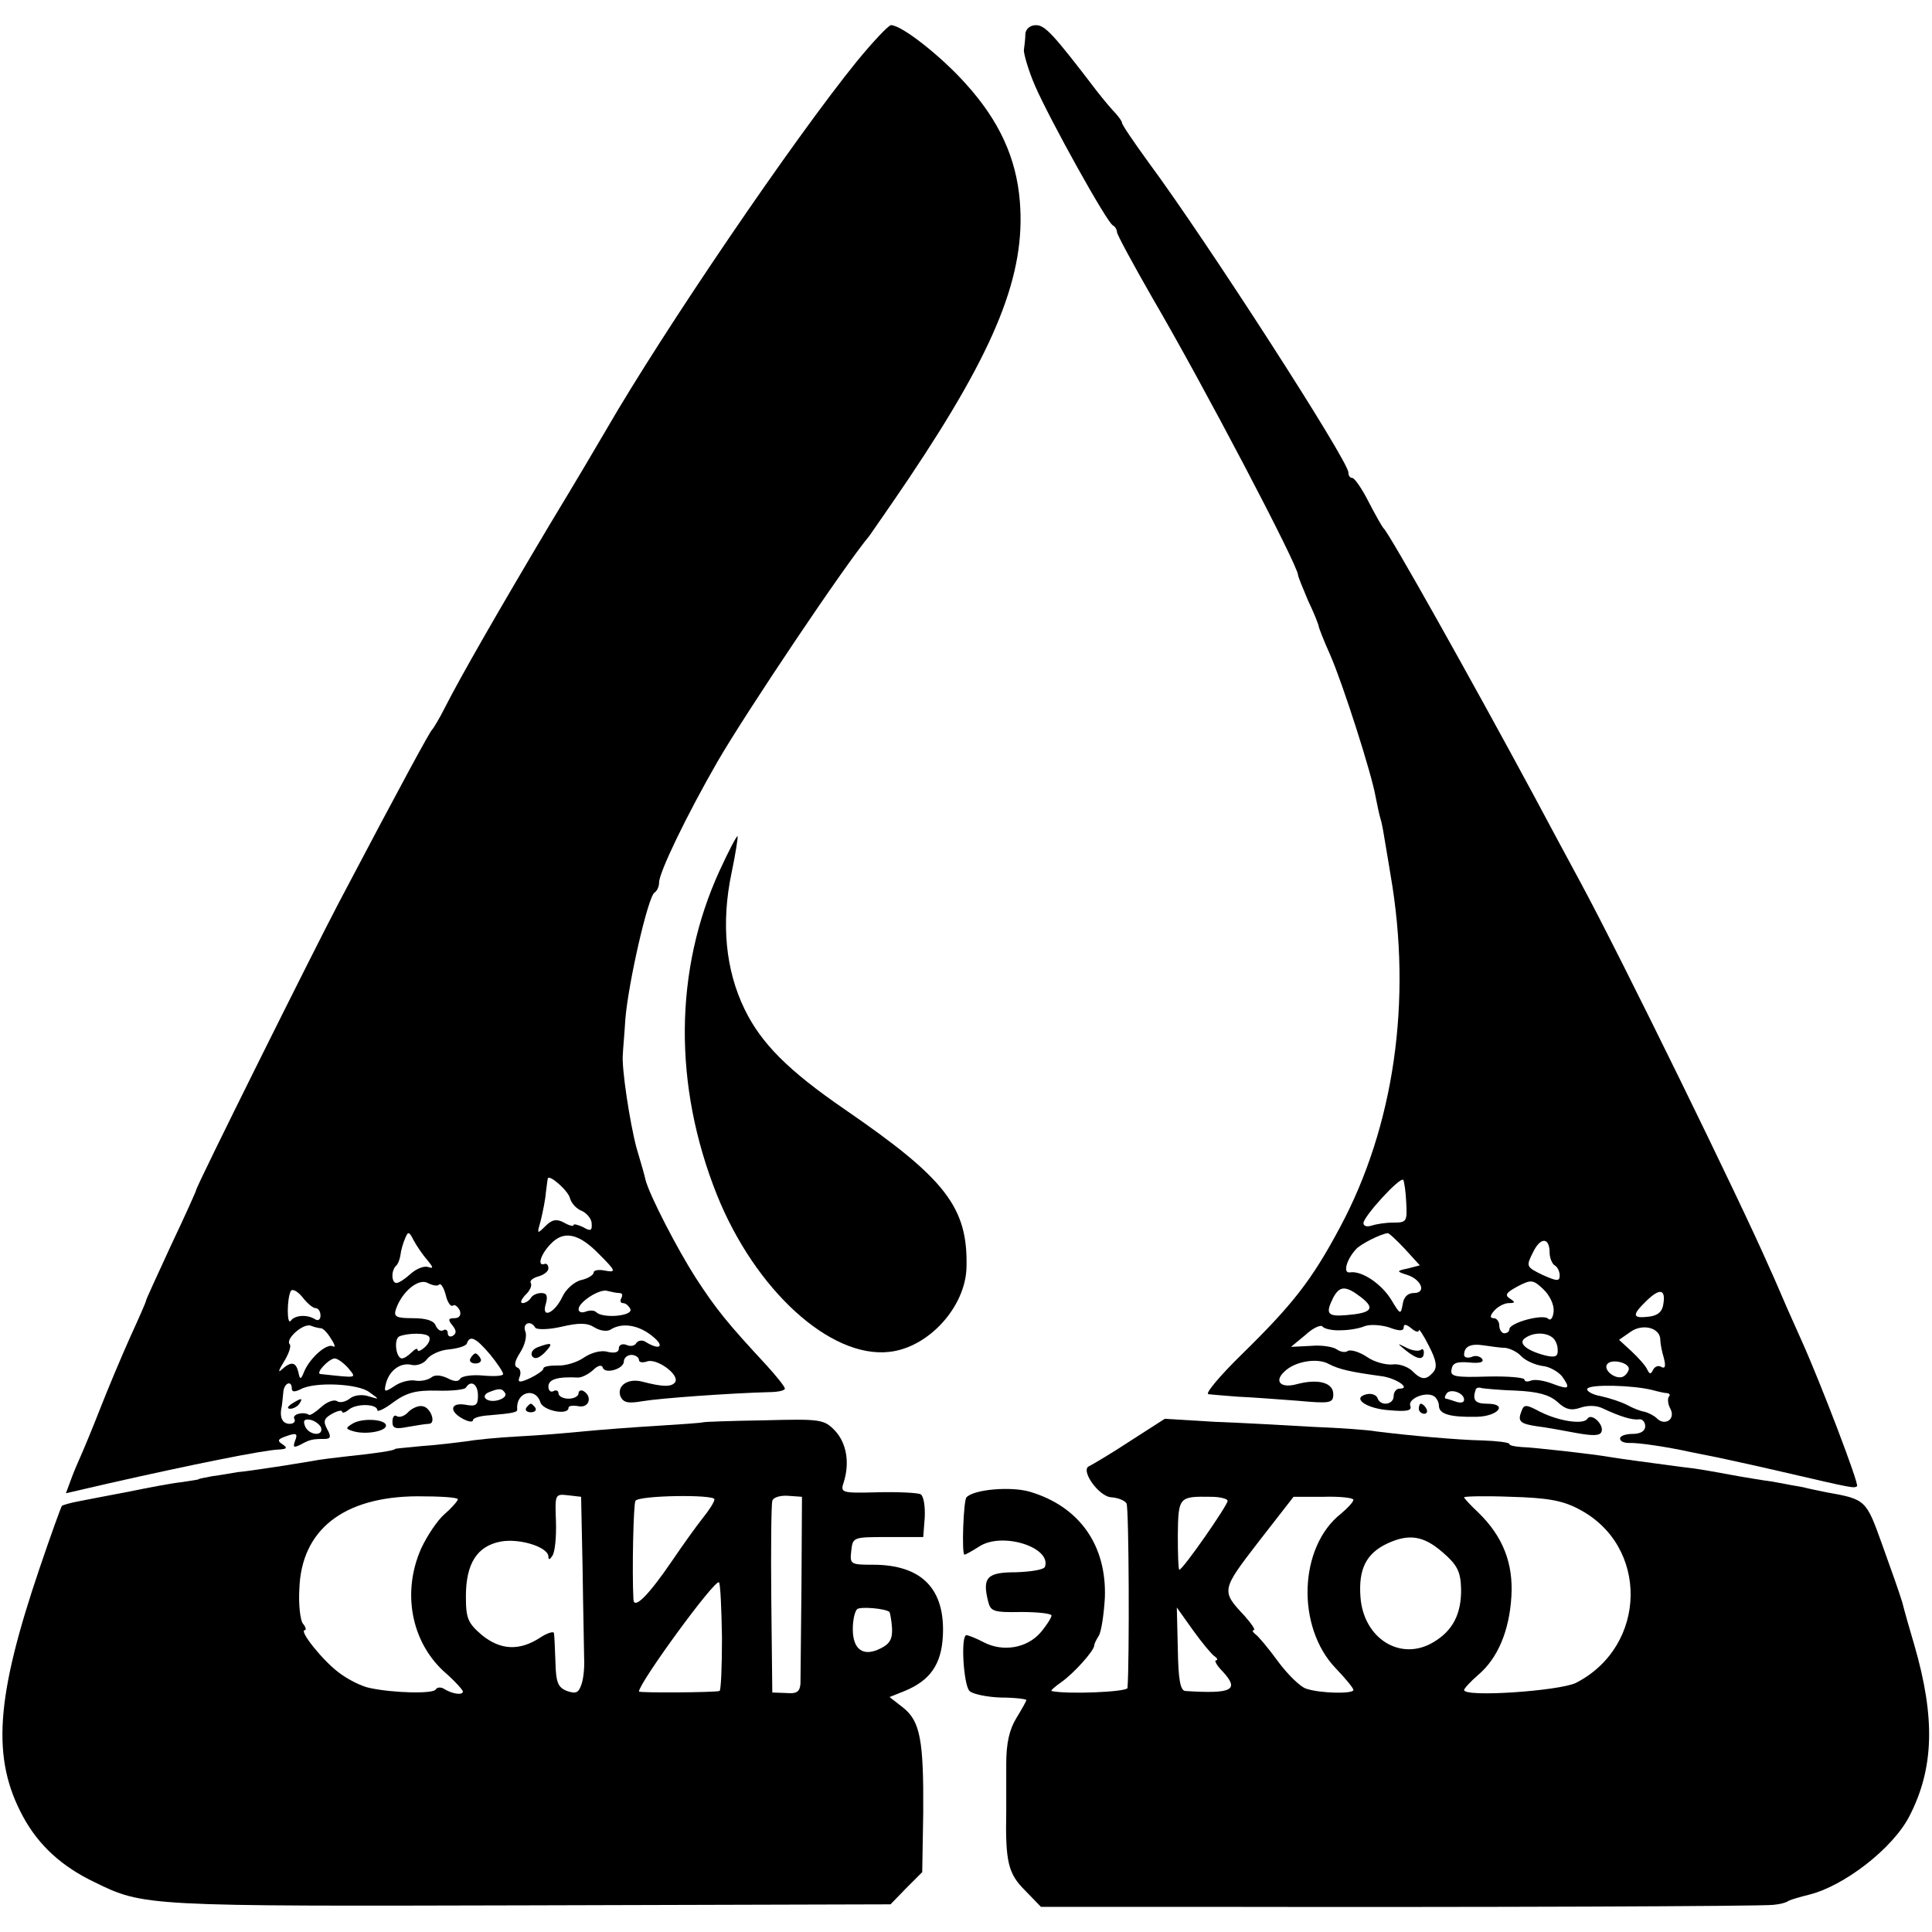 <?xml version="1.0" standalone="no"?>
<!DOCTYPE svg PUBLIC "-//W3C//DTD SVG 20010904//EN"
 "http://www.w3.org/TR/2001/REC-SVG-20010904/DTD/svg10.dtd">
<svg version="1.0" xmlns="http://www.w3.org/2000/svg"
 width="384pt" height="384pt" viewBox="0 0 384 384"
 preserveAspectRatio="xMidYMid meet">
<g transform="translate(0,384) scale(0.1,-0.1)"
fill="#000000" stroke="none">
<path d="M1703 3718 c-125 -154 -383 -533 -498 -732 -11 -19 -61 -104 -112
-188 -103 -173 -178 -304 -208 -363 -11 -22 -23 -42 -26 -45 -5 -5 -56 -98
-186 -345 -53 -101 -283 -563 -283 -570 0 -2 -22 -51 -50 -110 -27 -59 -50
-108 -50 -111 0 -2 -14 -34 -31 -71 -17 -38 -44 -102 -60 -143 -16 -41 -34
-84 -39 -95 -5 -11 -14 -32 -19 -46 l-10 -27 82 19 c168 38 311 67 342 68 15
1 17 3 7 10 -11 7 -10 10 3 15 24 9 28 8 21 -9 -4 -12 -2 -13 12 -6 18 10 24
11 47 11 12 0 14 4 5 20 -8 15 -6 21 10 30 11 6 20 8 20 4 0 -3 6 -2 13 4 15
13 57 12 57 -1 0 -4 15 3 32 16 26 19 45 24 86 23 30 -1 56 2 58 6 10 16 24 7
24 -16 0 -19 -4 -22 -25 -18 -30 5 -33 -13 -5 -28 11 -6 20 -7 20 -3 0 5 15 9
33 10 47 4 56 6 55 12 -3 34 36 45 46 14 5 -17 56 -27 56 -11 0 4 9 5 20 3 21
-4 28 19 10 30 -5 3 -10 1 -10 -4 0 -6 -9 -11 -20 -11 -11 0 -20 5 -20 11 0 5
-5 7 -10 4 -5 -3 -10 1 -10 9 0 15 19 20 59 18 8 0 21 7 30 15 9 9 17 11 19 5
4 -14 42 -3 42 12 0 7 7 13 15 13 8 0 15 -5 15 -10 0 -5 7 -6 16 -3 19 7 65
-26 56 -41 -7 -10 -24 -10 -66 1 -28 7 -50 -8 -43 -29 6 -13 15 -15 44 -10 35
6 176 16 251 18 17 0 32 3 32 7 0 4 -17 25 -37 47 -77 83 -99 110 -140 173
-36 56 -92 164 -100 195 -1 6 -9 34 -18 64 -13 49 -30 159 -27 186 0 6 3 37 5
70 6 72 45 243 58 251 5 3 9 12 9 20 0 20 55 134 116 240 58 100 254 392 302
449 4 6 40 57 79 115 173 258 232 405 220 550 -7 86 -41 160 -107 233 -50 56
-128 117 -149 117 -5 0 -36 -33 -68 -72z m-570 -2260 c3 -10 13 -21 24 -25 10
-5 19 -16 19 -25 1 -14 -2 -16 -17 -7 -11 5 -19 7 -19 4 0 -3 -9 -1 -19 5 -15
8 -24 6 -37 -7 -17 -17 -17 -16 -9 12 4 17 9 41 10 55 2 14 3 26 4 28 3 8 41
-25 44 -40z m-284 -122 c13 -16 13 -18 1 -14 -8 2 -23 -4 -34 -14 -11 -10 -23
-18 -28 -18 -10 0 -11 24 -1 34 4 3 8 14 9 22 1 9 5 23 9 32 6 15 8 15 17 -3
6 -11 18 -29 27 -39z m341 12 c35 -35 36 -38 10 -33 -11 2 -20 0 -20 -4 0 -5
-11 -12 -24 -15 -14 -3 -31 -18 -38 -33 -16 -34 -43 -45 -33 -14 4 15 2 21 -9
21 -8 0 -18 -4 -21 -10 -3 -5 -11 -10 -16 -10 -6 0 -3 7 5 16 9 8 14 19 11 24
-3 4 4 10 15 13 11 3 20 10 20 16 0 6 -3 10 -7 9 -16 -6 -9 18 11 39 26 28 56
22 96 -19z m-317 -61 c3 3 9 -6 13 -21 3 -14 10 -24 14 -21 4 3 10 -2 14 -10
3 -9 -1 -15 -11 -15 -12 0 -13 -3 -4 -14 8 -10 9 -16 1 -21 -5 -3 -10 -1 -10
5 0 6 -4 9 -9 6 -5 -3 -11 1 -15 9 -3 10 -19 15 -45 15 -34 0 -39 3 -34 18 12
35 45 62 63 52 10 -5 20 -7 23 -3z m-246 -47 c6 0 10 -7 10 -15 0 -8 -5 -11
-11 -7 -16 10 -40 8 -48 -3 -8 -11 -8 44 0 59 3 5 13 0 23 -12 9 -12 21 -22
26 -22z m604 30 c6 0 7 -4 4 -10 -3 -5 -2 -10 3 -10 6 0 12 -6 15 -12 5 -14
-55 -19 -68 -6 -4 4 -13 4 -21 1 -8 -3 -14 -1 -14 5 0 14 43 42 58 36 8 -2 18
-4 23 -4z m-593 -70 c4 0 13 -9 20 -21 8 -12 9 -18 4 -15 -12 7 -45 -22 -57
-49 -7 -18 -9 -18 -12 -2 -5 20 -14 22 -33 5 -8 -8 -6 -1 4 15 10 16 15 31 12
35 -10 10 27 43 42 37 7 -3 17 -5 20 -5z m426 1 c3 -4 26 -4 52 2 34 8 51 8
65 -1 11 -7 25 -9 32 -5 23 15 56 10 84 -13 25 -20 15 -29 -14 -11 -6 4 -14 3
-18 -2 -3 -6 -12 -8 -20 -4 -8 3 -15 0 -15 -7 0 -8 -8 -10 -22 -7 -12 4 -32
-1 -47 -11 -14 -10 -38 -17 -53 -16 -16 0 -28 -2 -28 -6 0 -4 -12 -12 -26 -19
-22 -10 -26 -9 -21 3 3 8 1 16 -5 18 -7 3 -5 13 6 30 9 14 14 33 10 42 -6 16
11 23 20 7z m-211 -18 c3 -5 -1 -14 -9 -21 -8 -7 -14 -9 -14 -5 0 4 -5 2 -12
-5 -7 -7 -15 -12 -19 -12 -12 0 -17 39 -5 44 18 7 54 7 59 -1z m121 -35 c14
-17 26 -35 26 -39 0 -4 -18 -5 -40 -3 -21 2 -42 -1 -45 -6 -4 -7 -13 -6 -26 1
-13 6 -25 7 -32 1 -7 -5 -21 -8 -32 -6 -11 2 -30 -3 -41 -11 -20 -13 -21 -12
-17 5 7 27 30 43 52 37 10 -2 24 3 30 12 7 9 27 18 44 19 18 2 34 7 35 12 6
17 18 11 46 -22z m-282 -27 c17 -21 20 -20 -55 -12 -11 1 16 30 28 31 6 0 18
-9 27 -19z m-112 -41 c0 -7 6 -7 18 -1 28 15 114 11 136 -6 21 -15 21 -15 -2
-8 -13 4 -29 2 -37 -5 -8 -6 -19 -9 -25 -5 -6 4 -20 -1 -32 -12 -11 -10 -22
-17 -24 -15 -11 7 -34 1 -29 -8 3 -5 -1 -10 -9 -10 -15 0 -21 13 -16 35 1 5 2
18 3 27 1 19 17 26 17 8z m424 -9 c3 -5 -3 -11 -14 -14 -22 -6 -37 8 -18 16
20 8 26 8 32 -2z m-366 -68 c6 -19 -25 -16 -32 3 -4 11 -1 14 11 12 9 -2 18
-9 21 -15z"/>
<path d="M1068 1162 c-10 -4 -14 -12 -10 -18 5 -6 13 -4 25 8 18 19 14 21 -15
10z"/>
<path d="M935 1140 c-3 -5 1 -10 10 -10 9 0 13 5 10 10 -3 6 -8 10 -10 10 -2
0 -7 -4 -10 -10z"/>
<path d="M580 1050 c-9 -6 -10 -10 -3 -10 6 0 15 5 18 10 8 12 4 12 -15 0z"/>
<path d="M2038 3773 c0 -10 -2 -25 -3 -33 0 -8 9 -40 22 -70 29 -67 144 -274
155 -278 4 -2 8 -8 8 -13 0 -5 32 -64 71 -132 100 -171 289 -531 289 -550 0
-3 9 -25 20 -51 12 -25 21 -48 21 -51 0 -2 10 -28 23 -57 25 -57 82 -235 90
-281 3 -15 7 -35 10 -45 3 -9 7 -33 10 -52 3 -19 8 -46 10 -60 43 -249 7 -499
-101 -700 -56 -105 -94 -153 -195 -252 -44 -43 -74 -79 -66 -79 7 -1 33 -3 58
-5 25 -1 78 -5 118 -8 66 -6 72 -5 72 13 0 23 -30 31 -72 20 -32 -9 -46 5 -26
24 20 21 66 29 89 16 21 -11 45 -16 103 -24 29 -3 62 -25 38 -25 -7 0 -12 -7
-12 -15 0 -17 -26 -21 -32 -4 -2 6 -11 10 -21 8 -32 -7 -2 -29 45 -32 34 -3
45 -1 41 9 -5 14 31 29 47 19 5 -3 10 -12 10 -19 0 -17 23 -23 75 -22 43 1 63
26 21 26 -24 0 -30 7 -23 28 1 4 7 5 12 3 6 -1 37 -4 69 -5 42 -2 65 -8 81
-22 17 -16 28 -18 46 -12 14 5 32 5 44 -1 36 -17 60 -24 73 -22 6 1 12 -5 12
-14 0 -9 -9 -15 -25 -15 -14 0 -25 -4 -25 -9 0 -6 8 -9 18 -9 17 1 77 -8 122
-18 14 -3 36 -7 50 -10 14 -3 75 -16 135 -30 142 -33 139 -32 146 -28 5 3 -73
207 -110 289 -5 11 -18 40 -29 65 -11 25 -26 61 -35 80 -56 129 -296 619 -375
765 -27 50 -69 128 -94 175 -124 230 -286 519 -298 530 -3 3 -16 26 -30 53
-13 26 -28 47 -32 47 -5 0 -8 5 -8 11 0 23 -283 462 -397 616 -29 40 -53 75
-53 79 0 3 -6 11 -12 18 -7 7 -24 27 -38 45 -87 114 -103 131 -121 131 -11 0
-20 -7 -21 -17z m757 -2323 c2 -38 1 -40 -26 -40 -15 0 -34 -3 -43 -6 -9 -3
-16 -1 -16 5 0 13 72 92 79 86 2 -3 5 -23 6 -45z m-3 -92 l30 -33 -23 -6 c-24
-5 -24 -6 -2 -13 28 -9 39 -36 13 -36 -12 0 -20 -8 -22 -22 -4 -22 -5 -21 -23
9 -20 32 -59 58 -82 54 -15 -2 -6 27 13 47 10 10 47 29 62 31 2 1 18 -14 34
-31z m288 -8 c0 -10 5 -22 10 -25 6 -3 10 -13 10 -20 0 -12 -5 -12 -34 1 -33
16 -33 17 -19 45 15 31 33 30 33 -1z m8 -116 c-1 -13 -6 -20 -11 -15 -10 10
-77 -8 -77 -21 0 -4 -4 -8 -10 -8 -5 0 -10 7 -10 15 0 8 -5 15 -11 15 -8 0 -8
5 1 15 7 8 20 15 29 15 13 0 13 2 2 9 -11 7 -7 12 15 24 27 14 31 14 51 -5 13
-12 22 -31 21 -44z m-382 27 c28 -22 20 -31 -31 -35 -37 -3 -41 3 -25 35 13
24 25 24 56 0z m600 -13 c-2 -15 -11 -23 -29 -25 -33 -4 -34 3 -4 32 26 25 38
23 33 -7z m-641 -52 c17 0 38 4 47 8 10 4 31 3 48 -2 21 -8 30 -8 30 0 0 7 5
6 15 -2 8 -7 15 -9 15 -4 0 4 9 -9 20 -31 15 -29 17 -42 9 -52 -15 -17 -24
-16 -43 3 -9 8 -26 14 -39 12 -13 -1 -36 5 -50 15 -15 10 -32 15 -38 12 -5 -4
-15 -2 -22 3 -7 5 -30 9 -51 7 l-40 -2 29 24 c15 14 31 21 34 16 3 -4 20 -8
36 -7z m635 -19 c0 -7 3 -23 7 -36 4 -16 3 -22 -5 -18 -5 4 -13 1 -16 -5 -5
-10 -7 -10 -12 0 -3 7 -17 23 -31 36 l-25 23 23 16 c24 17 59 8 59 -16z m-215
5 c6 -4 11 -15 11 -24 1 -14 -4 -17 -25 -12 -38 10 -55 25 -39 35 16 11 40 11
53 1z m-93 -21 c9 -1 24 -8 32 -17 9 -9 28 -17 42 -19 13 -1 31 -11 39 -21 17
-24 14 -27 -20 -14 -16 6 -34 9 -42 6 -7 -3 -13 -2 -13 2 0 4 -33 7 -74 6 -64
-2 -74 0 -71 14 2 13 10 16 35 14 20 -2 30 0 26 7 -4 5 -13 8 -21 4 -8 -3 -15
-1 -15 4 0 17 13 23 39 19 14 -2 34 -5 43 -5z m245 -44 c-2 -6 -7 -12 -13 -14
-15 -4 -37 14 -30 25 8 13 48 3 43 -11z m48 -40 c11 -3 24 -6 29 -6 5 -1 6 -4
3 -7 -3 -4 -2 -15 3 -24 11 -21 -11 -35 -27 -19 -6 6 -17 11 -24 13 -8 1 -23
7 -34 13 -11 6 -35 14 -53 18 -18 3 -30 11 -27 15 6 9 91 7 130 -3z m-375 -19
c0 -6 -7 -7 -16 -4 -9 3 -18 6 -20 6 -3 0 -3 4 1 10 7 11 35 2 35 -12z"/>
<path d="M2794 1156 c24 -19 36 -20 36 -4 0 6 -3 8 -6 5 -4 -3 -16 -2 -28 4
-20 10 -20 10 -2 -5z"/>
<path d="M1430 2109 c-90 -197 -92 -426 -5 -644 76 -189 225 -325 342 -312 78
8 152 89 154 168 3 119 -41 176 -242 314 -112 77 -166 131 -199 199 -38 78
-47 171 -26 271 8 38 13 71 12 73 -2 1 -18 -30 -36 -69z"/>
<path d="M812 1034 c-7 -8 -17 -12 -23 -9 -5 4 -9 -1 -9 -11 0 -13 6 -15 31
-10 17 3 36 6 41 6 16 0 4 33 -12 35 -8 2 -21 -4 -28 -11z"/>
<path d="M1046 1042 c-3 -5 1 -9 9 -9 8 0 12 4 9 9 -3 4 -7 8 -9 8 -2 0 -6 -4
-9 -8z"/>
<path d="M2820 1040 c0 -5 5 -10 11 -10 5 0 7 5 4 10 -3 6 -8 10 -11 10 -2 0
-4 -4 -4 -10z"/>
<path d="M3024 1035 c-8 -20 -3 -25 32 -30 16 -2 50 -8 76 -13 33 -6 48 -6 51
2 6 14 -20 39 -28 26 -8 -12 -56 -5 -94 14 -28 15 -32 15 -37 1z"/>
<path d="M700 1010 c-13 -8 -13 -10 0 -14 23 -8 63 -2 67 9 4 14 -47 18 -67 5z"/>
<path d="M1397 1013 c-2 -1 -43 -4 -92 -7 -50 -3 -115 -8 -145 -11 -30 -3 -89
-8 -130 -10 -41 -2 -88 -7 -105 -10 -16 -2 -55 -7 -85 -9 -30 -3 -55 -5 -55
-6 0 -3 -41 -9 -90 -14 -27 -3 -61 -7 -75 -10 -14 -2 -47 -8 -75 -12 -27 -4
-60 -9 -73 -10 -12 -2 -34 -6 -50 -8 -15 -3 -27 -5 -27 -6 0 -1 -16 -3 -35 -6
-19 -2 -66 -11 -105 -19 -38 -7 -83 -16 -99 -19 -16 -3 -30 -7 -33 -9 -2 -3
-22 -58 -44 -123 -88 -259 -96 -379 -33 -495 31 -57 77 -99 142 -130 98 -48
100 -48 863 -46 l719 2 31 32 32 32 2 118 c1 144 -6 182 -40 209 l-27 21 30
12 c51 21 73 53 76 109 5 94 -42 142 -139 142 -45 0 -46 1 -43 28 3 27 4 27
73 27 l70 0 3 39 c1 22 -2 42 -8 46 -6 3 -44 5 -85 4 -73 -2 -75 -1 -68 20 12
38 6 77 -17 102 -22 23 -28 24 -142 21 -66 -1 -120 -3 -121 -4z m-487 -153 c0
-3 -12 -17 -26 -29 -14 -12 -35 -43 -47 -69 -38 -86 -20 -183 44 -243 22 -19
39 -38 39 -41 0 -8 -21 -5 -37 5 -6 4 -14 4 -17 -1 -5 -9 -85 -7 -131 3 -16 3
-44 17 -62 31 -32 24 -80 84 -67 84 3 0 2 6 -4 13 -5 6 -9 38 -7 69 4 117 87
183 234 184 45 0 81 -2 81 -6z m248 -140 c1 -80 3 -159 3 -175 1 -17 -1 -40
-5 -52 -6 -18 -11 -20 -29 -14 -18 7 -22 17 -23 57 -1 27 -2 53 -3 58 0 4 -12
1 -26 -8 -42 -28 -80 -26 -117 4 -28 24 -32 33 -32 77 0 65 22 100 69 109 38
7 95 -11 95 -30 0 -7 3 -6 8 2 5 7 8 37 7 68 -2 54 -2 55 24 52 l26 -3 3 -145z
m262 140 c0 -5 -10 -21 -23 -37 -12 -15 -40 -54 -61 -85 -47 -69 -76 -98 -77
-77 -3 55 0 190 4 196 7 11 157 13 157 3z m173 -170 c-1 -96 -2 -184 -2 -196
-1 -16 -7 -21 -28 -19 l-28 1 -2 185 c-1 101 0 189 2 196 2 7 16 11 31 10 l28
-2 -1 -175z m-158 -105 c0 -58 -2 -106 -5 -106 -11 -3 -160 -4 -160 -1 0 17
151 224 159 217 3 -3 5 -53 6 -110z m333 51 c1 -2 4 -16 5 -32 1 -21 -4 -31
-22 -40 -35 -18 -56 -3 -56 38 0 18 4 36 9 40 8 5 56 1 64 -6z"/>
<path d="M2245 975 c-38 -25 -74 -46 -80 -49 -19 -7 19 -61 44 -62 13 -1 26
-6 30 -12 5 -8 6 -315 2 -367 -1 -8 -121 -13 -151 -6 -2 1 7 9 20 18 24 17 65
62 65 73 0 3 4 11 9 19 5 8 10 42 12 75 4 105 -51 182 -149 211 -37 11 -111 5
-126 -11 -6 -5 -10 -114 -4 -114 2 0 15 7 29 16 45 30 144 -1 131 -40 -2 -6
-28 -10 -58 -11 -57 0 -67 -10 -55 -58 5 -20 11 -22 66 -21 33 0 60 -3 60 -7
0 -4 -10 -20 -22 -34 -27 -31 -75 -39 -113 -19 -15 8 -31 14 -34 14 -12 0 -6
-99 6 -111 6 -6 34 -12 62 -13 28 0 51 -3 51 -5 0 -2 -9 -18 -20 -36 -14 -23
-20 -50 -20 -91 0 -33 0 -75 0 -94 -2 -101 4 -124 37 -157 l32 -33 338 0 c527
-1 1096 1 1118 4 11 1 25 4 30 8 6 3 24 8 40 12 70 17 167 92 200 156 49 95
52 195 10 340 -9 30 -20 69 -24 85 -5 17 -23 68 -40 115 -32 89 -32 90 -111
104 -14 3 -35 7 -46 10 -12 2 -39 7 -60 11 -22 3 -52 8 -69 11 -60 11 -81 15
-110 18 -60 8 -121 16 -145 20 -34 6 -150 19 -177 20 -13 1 -23 3 -23 6 0 3
-24 6 -53 7 -50 1 -149 10 -212 18 -16 3 -73 7 -125 9 -52 3 -140 8 -195 10
l-100 6 -70 -45z m195 -118 c0 -9 -89 -137 -96 -137 -2 0 -3 31 -3 69 1 76 2
77 66 76 18 0 33 -4 33 -8z m250 2 c0 -4 -11 -16 -24 -27 -85 -66 -90 -226
-11 -308 19 -20 35 -39 35 -43 0 -8 -67 -7 -95 3 -11 4 -36 28 -55 54 -19 26
-39 50 -45 54 -5 4 -7 8 -3 8 4 0 -4 12 -18 28 -47 50 -47 51 27 147 l70 90
59 0 c33 1 60 -2 60 -6z m447 -18 c141 -72 138 -273 -5 -346 -34 -16 -222 -29
-222 -14 0 3 13 17 28 30 39 33 62 88 66 156 4 66 -17 119 -65 166 -16 15 -29
29 -29 31 0 2 42 3 93 1 71 -2 102 -7 134 -24z m-270 -86 c29 -25 36 -38 37
-72 1 -50 -16 -84 -55 -107 -65 -39 -139 7 -145 90 -4 55 11 86 53 106 43 20
72 16 110 -17z m-453 -207 c6 -4 7 -8 3 -8 -4 0 1 -10 13 -22 34 -37 20 -45
-74 -39 -10 1 -14 22 -15 83 l-2 83 32 -45 c18 -25 37 -48 43 -52z"/>
</g>
</svg>

